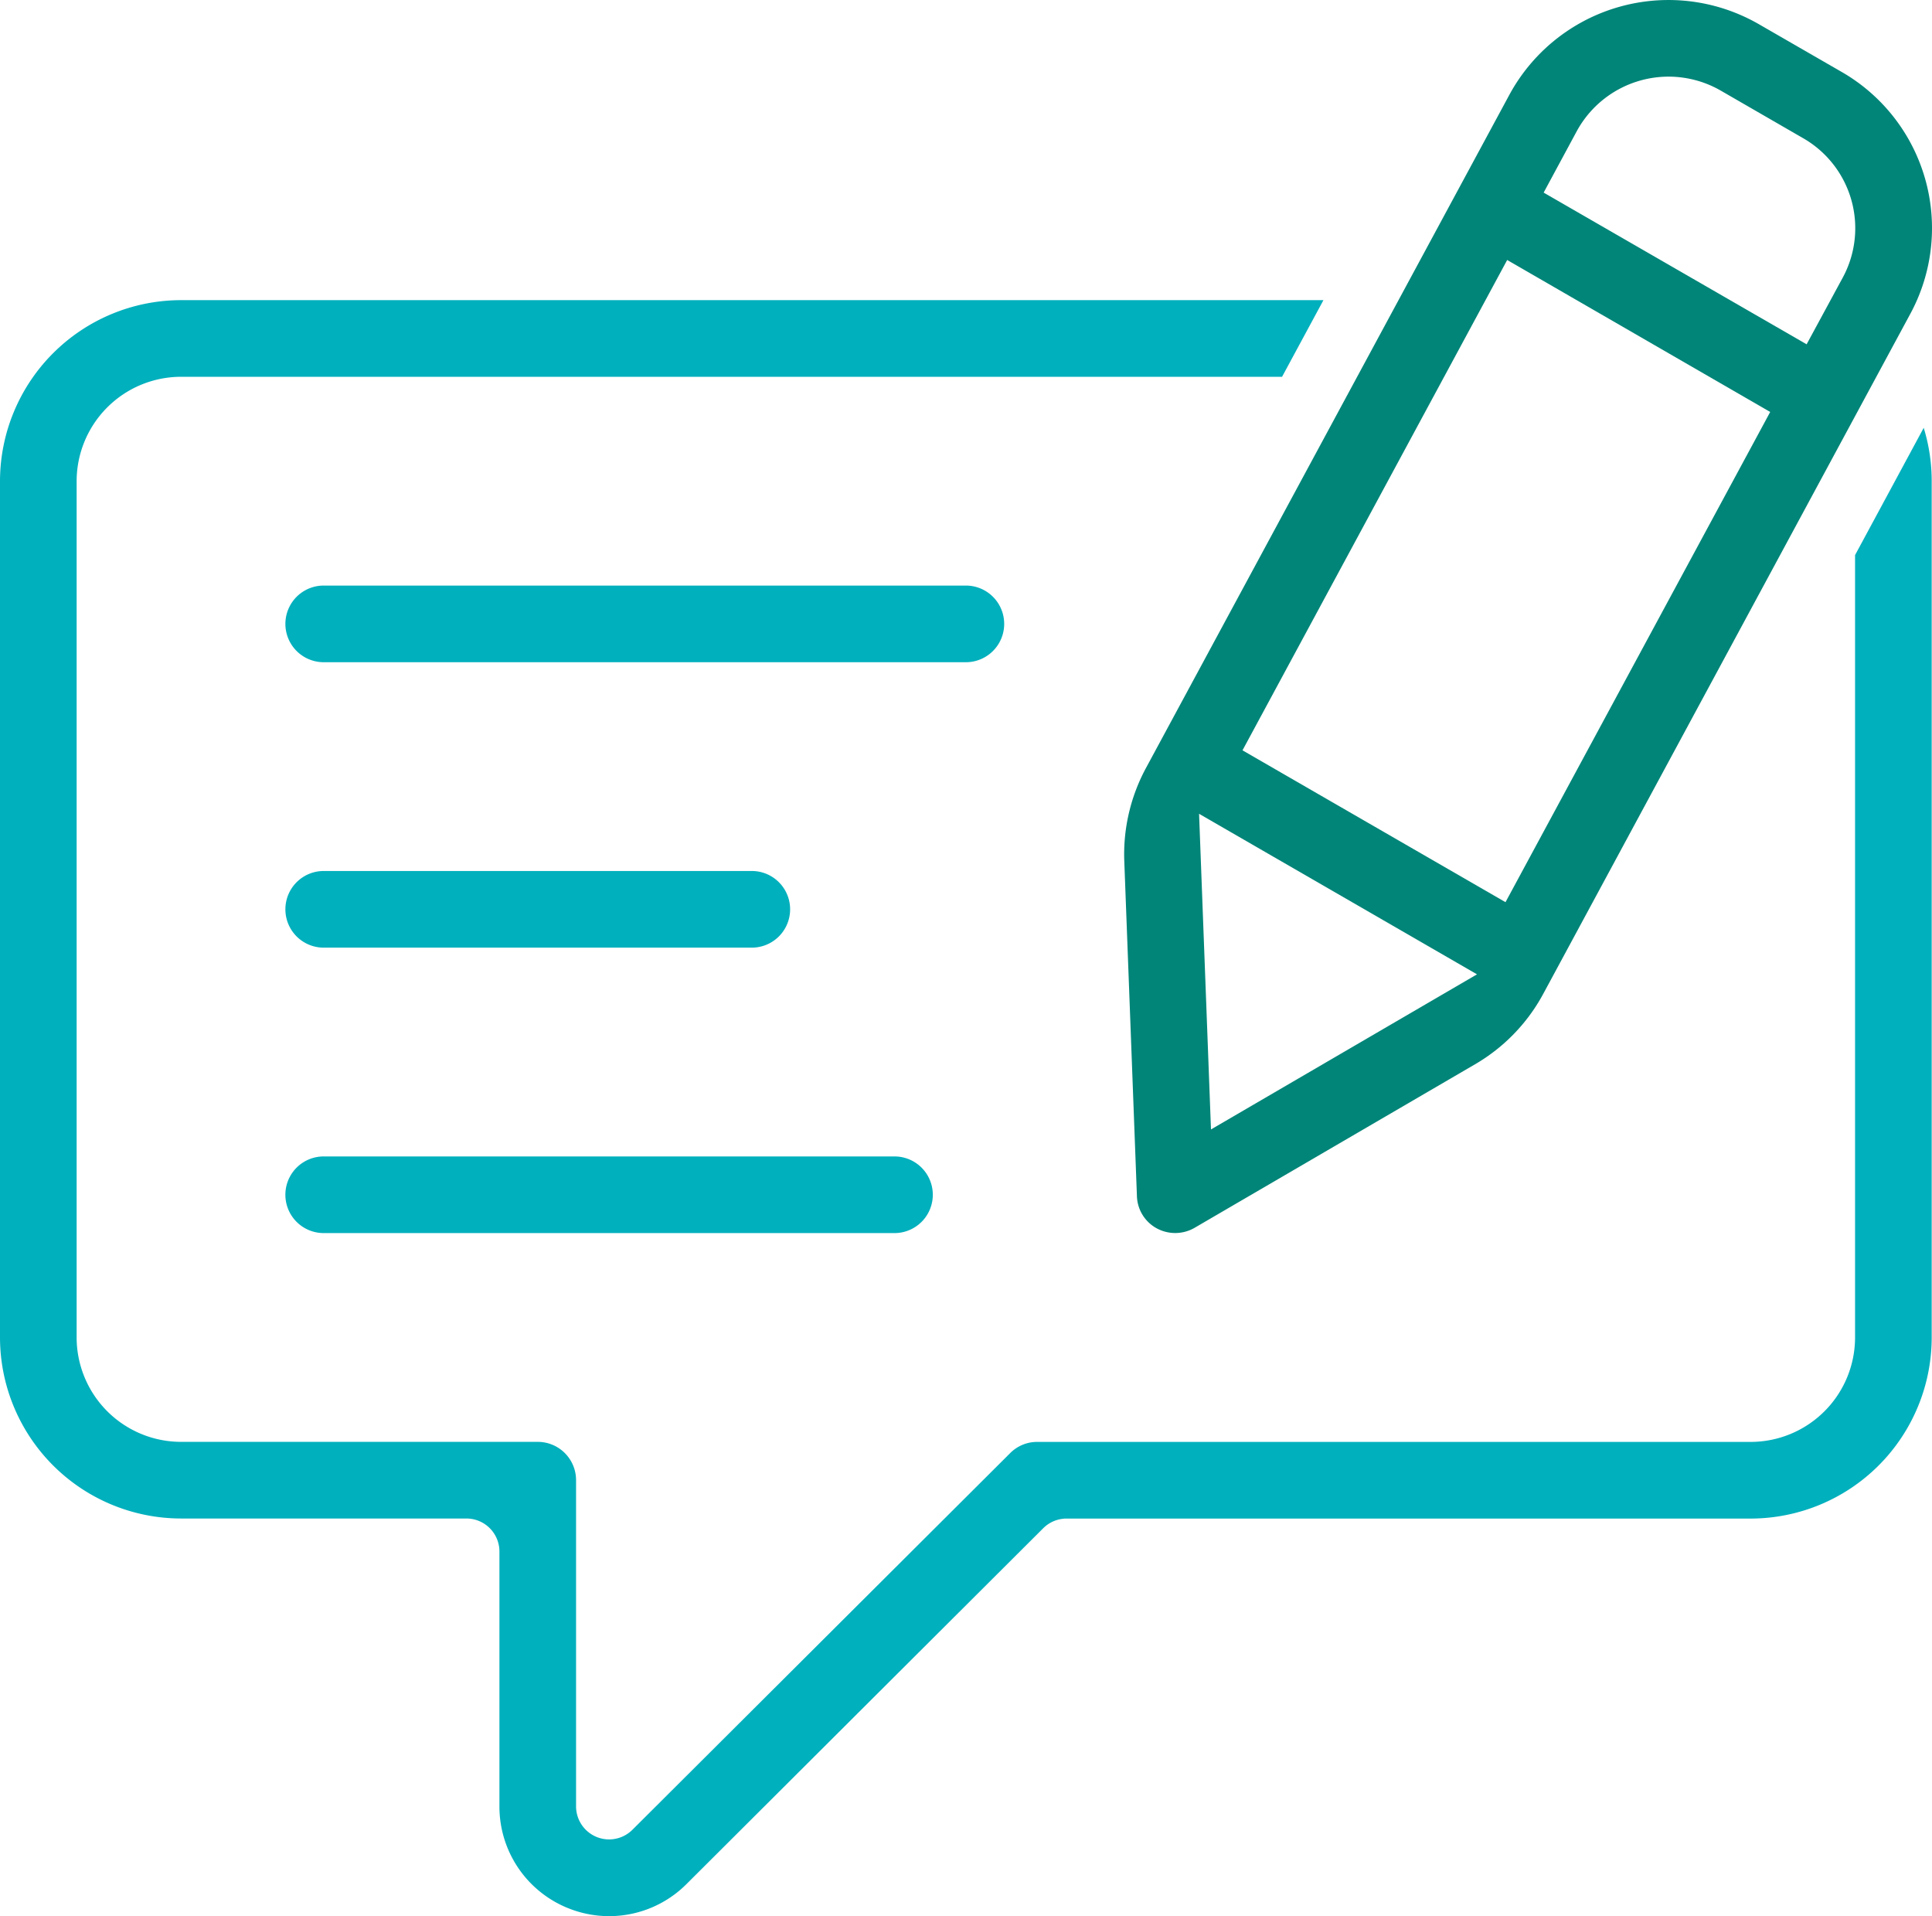 <?xml version="1.0" encoding="UTF-8"?> <svg xmlns="http://www.w3.org/2000/svg" xmlns:xlink="http://www.w3.org/1999/xlink" id="Group_1002" data-name="Group 1002" width="121.008" height="120" viewBox="0 0 121.008 120"><defs><clipPath id="clip-path"><rect id="Rectangle_1008" data-name="Rectangle 1008" width="121.008" height="120" fill="none"></rect></clipPath></defs><g id="Group_1001" data-name="Group 1001" transform="translate(0 0)" clip-path="url(#clip-path)"><path id="Path_3479" data-name="Path 3479" d="M46.492,52.728H19.679a2.4,2.4,0,0,0,0,4.8H46.492a2.4,2.4,0,0,0,0-4.8" transform="translate(0.596 1.819)" fill="#00b0bd"></path><path id="Path_3480" data-name="Path 3480" d="M55.429,70.008H19.678a2.4,2.4,0,0,0,0,4.8H55.429a2.4,2.4,0,1,0,0-4.8" transform="translate(0.596 2.415)" fill="#00b0bd"></path><path id="Path_3481" data-name="Path 3481" d="M35.515,118.845A6.847,6.847,0,0,0,43,117.363L65.346,95.075a2.069,2.069,0,0,1,1.461-.6h42.845a11.35,11.35,0,0,0,11.337-11.338V29.508a11.336,11.336,0,0,0-.5-3.342l-4.3,7.97v49a6.545,6.545,0,0,1-6.537,6.538H64.964a2.378,2.378,0,0,0-1.692.7L39.611,113.964a2.069,2.069,0,0,1-3.53-1.465V92.071a2.4,2.4,0,0,0-2.4-2.4H11.337A6.545,6.545,0,0,1,4.8,83.133V29.508a6.545,6.545,0,0,1,6.537-6.538H80.3l2.592-4.8H11.337A11.35,11.35,0,0,0,0,29.508V83.133A11.35,11.35,0,0,0,11.337,94.471H29.212a2.068,2.068,0,0,1,2.069,2.069V112.5a6.855,6.855,0,0,0,4.234,6.346" transform="translate(0 0.627)" fill="#00b0bd"></path><path id="Path_3482" data-name="Path 3482" d="M19.679,35.449a2.4,2.4,0,0,0,0,4.8H59.9a2.4,2.4,0,0,0,0-4.8Z" transform="translate(0.596 1.223)" fill="#00b0bd"></path><path id="Path_3483" data-name="Path 3483" d="M70.105,76.927a2.425,2.425,0,0,0,2.367-.033L90.042,66.65a11.315,11.315,0,0,0,4.264-4.4l22.978-42.563a11.285,11.285,0,0,0-4.313-15.2l-5.143-2.965a11.336,11.336,0,0,0-15.647,4.43L69.42,48.113a11.383,11.383,0,0,0-1.35,5.814l.792,20.986a2.378,2.378,0,0,0,1.242,2.014m26.3-68.7a6.547,6.547,0,0,1,9.021-2.555l5.146,2.972a6.5,6.5,0,0,1,2.484,8.769l-2.248,4.149-16.471-9.5Zm-4.352,8.055L108.526,25.8,91.947,56.5l-16.473-9.51Zm-1.89,44.737L73.5,70.733l-.746-19.769Z" transform="translate(2.348 0)" fill="#008578"></path></g></svg> 